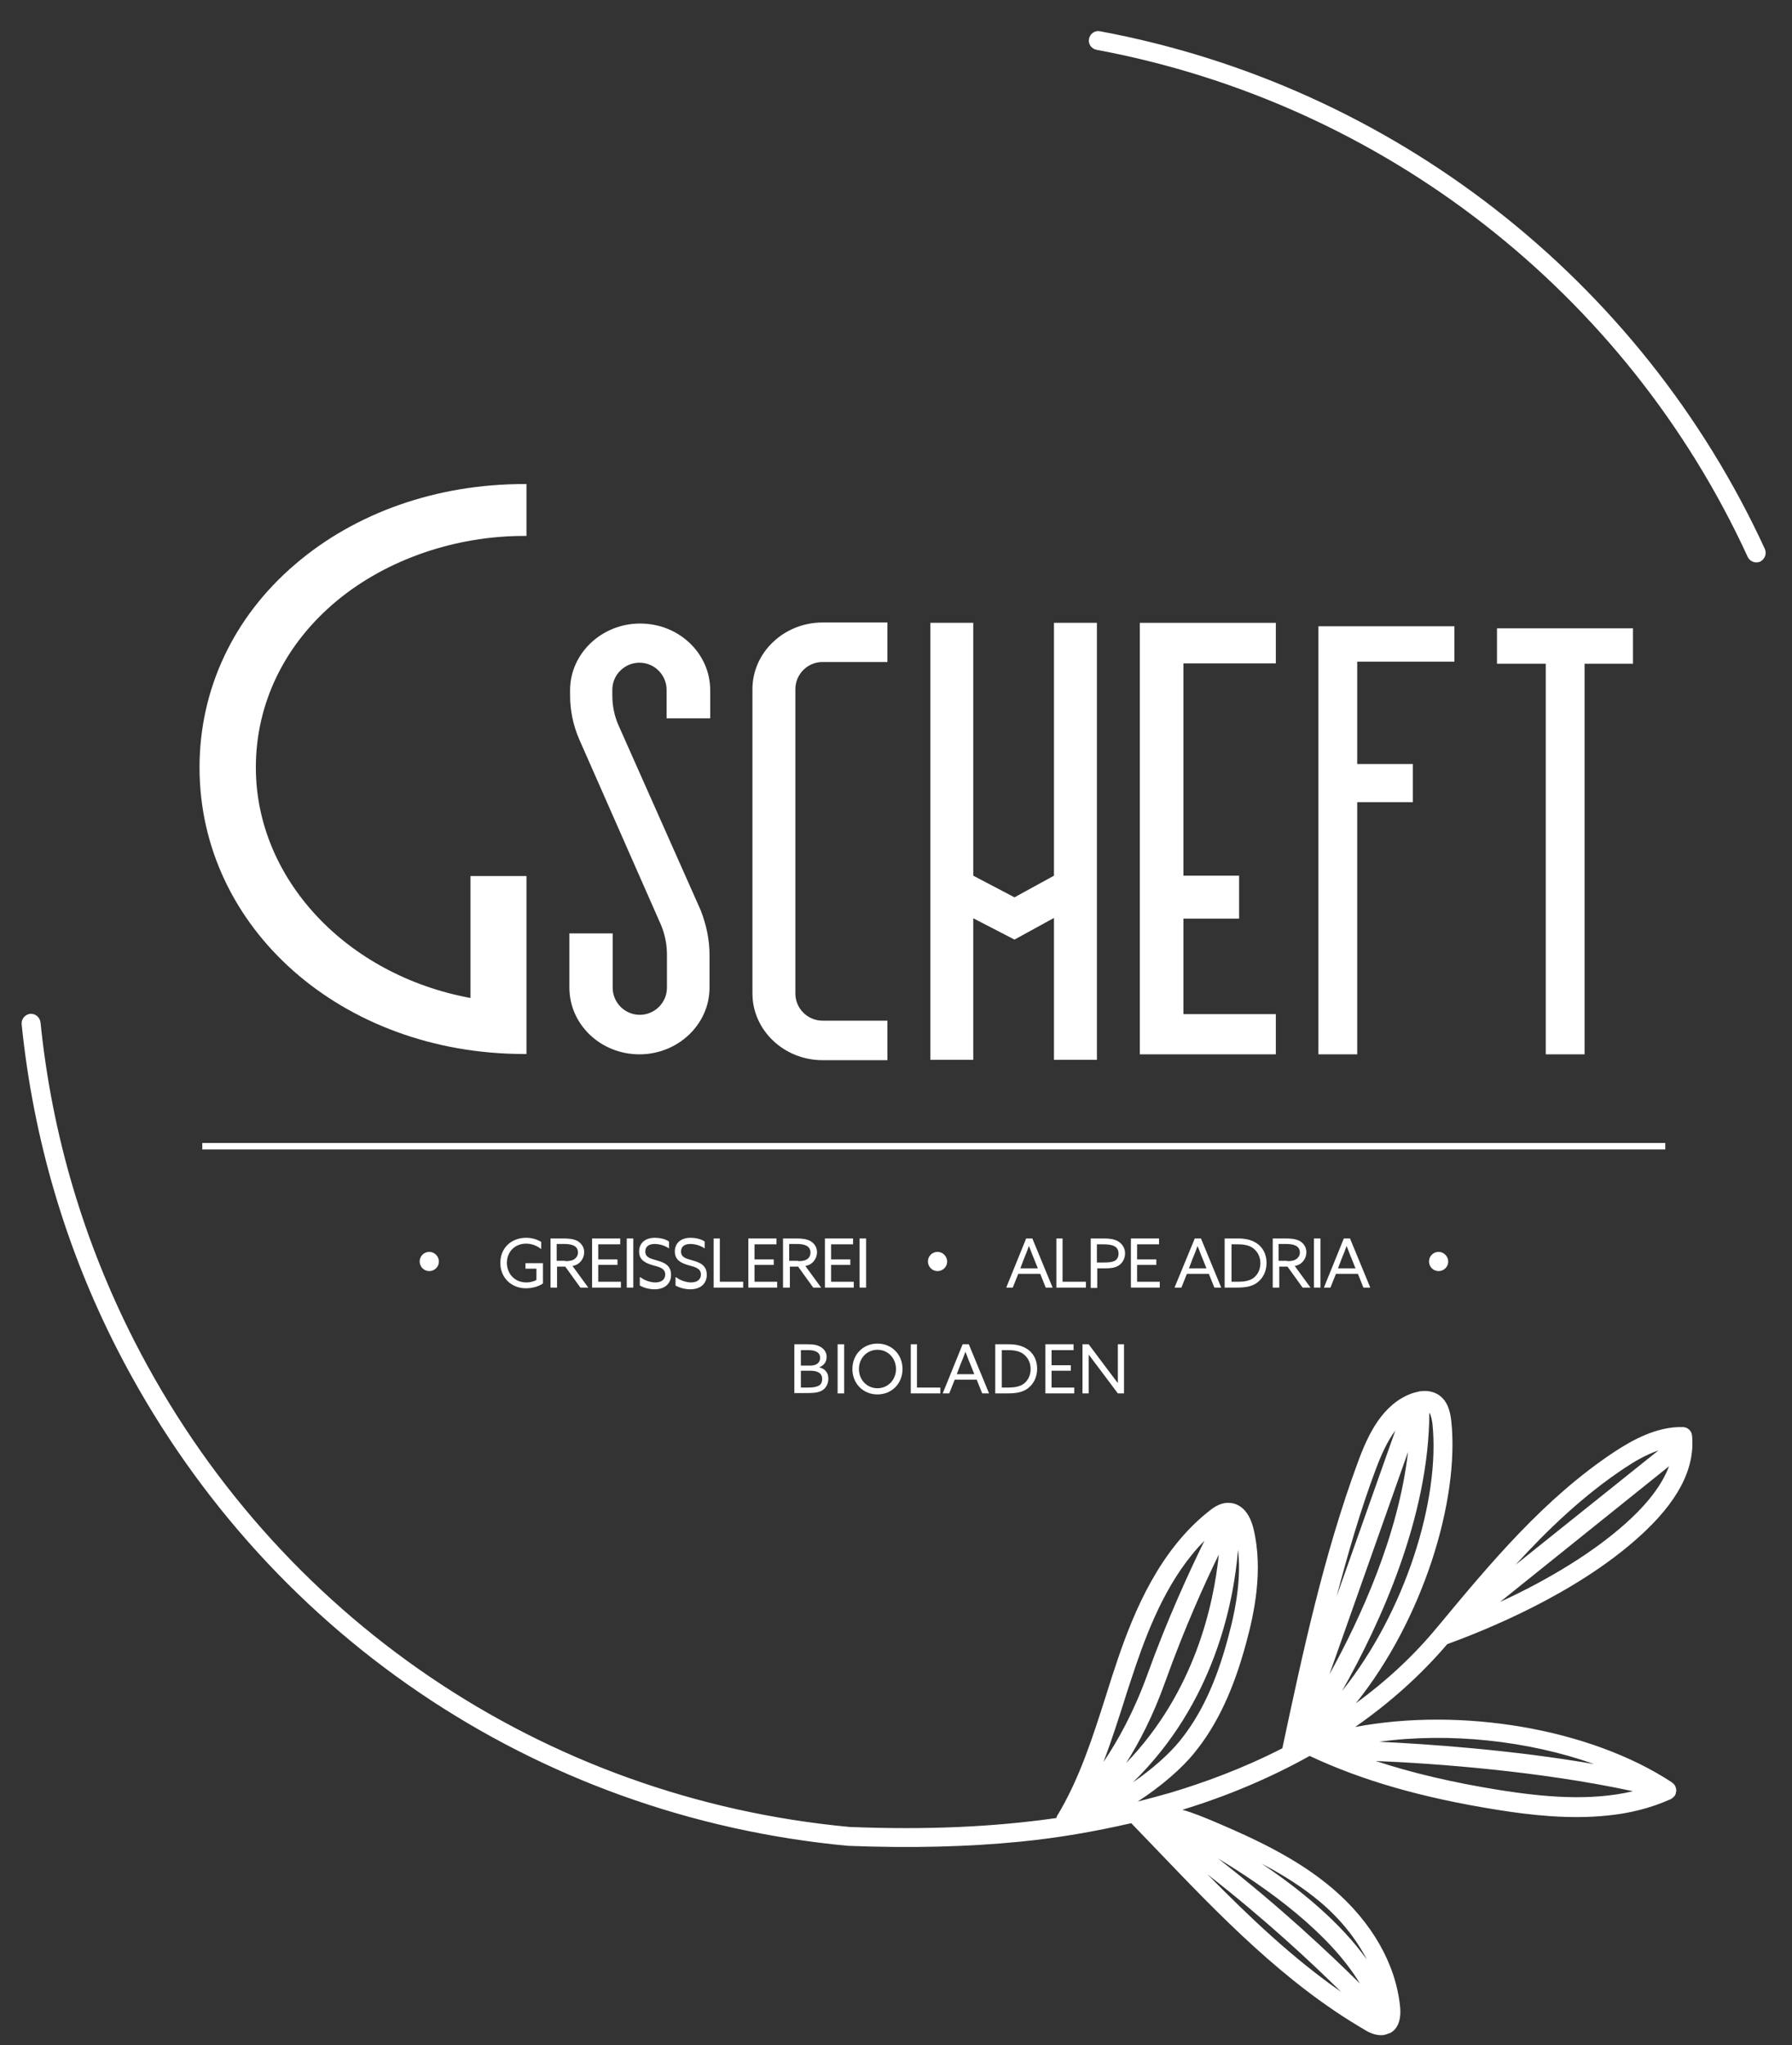 <?xml version="1.0" encoding="utf-8"?>
<svg version="1.1" id="Ebene_1" xmlns="http://www.w3.org/2000/svg" xmlns:xlink="http://www.w3.org/1999/xlink" x="0px" y="0px"
	 viewBox="0 0 521.8 595.3" style="enable-background:new 0 0 521.8 595.3;" width="521.8px" height="595.3px">
<rect x="0" y="0" width="521.8" height="595.3" fill="#333333" stroke="none"/>
<style type="text/css">
	.st0{display:none;opacity:0.5;}
	.st1{opacity:0.5;}
	.st2{display:inline;}
	.st3{fill:#ffffff;}
	.st4{fill:#ffffff;}
	.st5{fill:#ffffff;}
</style>
<g class="st0">
	<defs>
		<rect id="SVGID_1_" x="67.9" y="91.5" class="st1" width="378.8" height="412.2"/>
	</defs>
	<clipPath id="SVGID_00000076591572366160163920000007815304920923580860_" class="st2">
		<use xlink:href="#SVGID_1_"  style="overflow:visible;"/>
	</clipPath>
</g>
<g>
	<path class="st3" d="M511.7,163.7c-1.1,0.1-2.3-0.5-2.8-1.6c-35.4-77-106.3-132.1-189.6-147.6c-1.5-0.3-2.5-1.7-2.2-3.2
		c0.3-1.5,1.7-2.5,3.2-2.2c85,15.8,157.4,72.1,193.6,150.7c0.6,1.4,0,3-1.4,3.7C512.3,163.6,512,163.6,511.7,163.7"/>
	<path class="st3" d="M477.1,447.5c11.4-10.2,16.5-19.9,15.6-29.6c-0.1-1.4-1.3-2.5-2.7-2.5c-7.6-0.2-14.7,3.8-19.9,7.2
		c-20.4,13.5-36.1,32.4-51.3,50.7c0,0-0.1,0.1-0.1,0.1c-7.2,8.8-15.4,16.2-23.9,22.4c19.6-24.4,30.2-59.1,27.8-82.1
		c-0.3-2.7-1-6-3.9-7.8c-1.5-0.9-3.3-1.2-5.3-0.9c0,0-0.1,0-0.1,0c-0.1,0-0.2,0.1-0.3,0.1c-0.6,0.1-1.3,0.3-1.9,0.5
		c-8.5,3.1-12.7,11.8-15.7,20c-10,27.1-16.1,55.6-22,83.3c-11.7,6-23.1,10.1-32.8,13c-3.1,0.9-6.2,1.7-9.3,2.5
		c6.8-4.4,13-9.8,16.5-14.2c6.6-8.1,11.4-18.3,15.1-32.1c2.3-8.4,5-21.1,2.1-33.1c-1.1-4.5-3.4-7.1-6.6-7.5c0,0,0,0-0.1,0
		c-2.5-0.3-4.6,1-6.3,2.4c-14.3,11.3-21.7,28.9-26.5,43c-1.2,3.6-2.4,7.2-3.5,10.8c-3.8,11.9-7.7,24.2-14.2,34.9
		c-0.1,0.2-0.2,0.4-0.2,0.6c-18.2,2.6-37.7,3.5-60.2,2.6c-89.3-8.3-167.2-61.1-208.2-141.3c-14.8-29-24.1-60.2-27.4-92.9
		c-0.2-1.5-1.5-2.6-3-2.5c-1.5,0.2-2.6,1.5-2.5,3c3.4,33.4,12.8,65.3,27.9,94.8C76.2,474.9,155.6,528.8,247,537.3
		c18.3,0.7,34.7,0.3,49.9-1.2c11.3-1.1,22-3,32.5-5.4c2.5,2.6,5,5.2,7.5,7.8c18.3,19.1,37.2,38.8,60.4,52.3c0.9,0.6,3.1,1.8,5.4,1.6
		c0.6-0.1,1.3-0.3,1.9-0.6c0,0,0.1,0,0.1,0c0,0,0,0,0,0c0,0,0.1,0,0.1,0c1.6-0.9,3.3-2.9,2.9-7.5c-1.2-12.5-8.2-24.8-19.7-34.6
		c-10.1-8.6-22.5-14.4-34.3-19.4c-3.1-1.3-6.2-2.6-9.4-3.5c13.4-4.1,25.8-9.4,37.1-15.7c0,0,0.1,0.1,0.1,0.1
		c15.2,7.1,32.5,12.1,54.4,15.6c10,1.6,21.1,2.8,31.9,1.7c6.4-0.6,12.7-2.1,18.7-4.8c0,0,0,0,0,0l0,0c0,0,0,0,0,0
		c0.4-0.2,0.7-0.5,1-0.8c0,0,0.1-0.1,0.1-0.1c0.2-0.3,0.3-0.5,0.4-0.9c0-0.1,0-0.2,0-0.3c0-0.1,0.1-0.1,0.1-0.2c0-0.1,0-0.1,0-0.2
		c0-0.4-0.1-0.7-0.2-1c0-0.1-0.1-0.2-0.1-0.3c-0.2-0.4-0.5-0.7-0.9-1c0,0,0,0-0.1-0.1c-23.9-15.7-61.4-21.9-92.2-16.1
		c10.2-7.1,19.2-15.2,26.8-24.1C432.6,474.5,458.6,464.1,477.1,447.5 M360.5,451.1c0.8,7.2-0.1,15.3-2.9,25.6
		c-3.5,13.1-8,22.6-14.1,30.1c-3,3.7-8,8.2-13.6,12C353.5,495.8,359.2,466.7,360.5,451.1 M354.9,452.5c-1.5,14.6-7,40-27,60.7
		c3.9-6.1,7.9-13.9,11.3-23.4C344.9,473.9,350.8,460.9,354.9,452.5 M327.3,495.3c1.1-3.6,2.3-7.1,3.5-10.7
		c4-11.6,9.7-25.8,19.9-36.1c-4.2,8.6-10.6,22.3-16.7,39.2c-3.9,10.7-8.5,19-12.7,25.2C323.5,507.2,325.4,501.2,327.3,495.3
		 M473.4,443.4c-9,8.1-22,16.2-36.6,22.9l49.2-39.5C484,432.1,479.9,437.6,473.4,443.4 M473.1,427.3c3-2,6.3-3.9,9.8-5.1l-41.6,33.3
		C450.9,445,461.2,435.2,473.1,427.3 M410,422.6c-2.8,24.3-13.8,48.3-22.9,64.8L410,422.6z M390.8,492.2c11-19.5,25.3-50.5,25.4-81
		c0.6,0.9,0.8,2.6,0.9,3.2C419.4,436.3,409.3,469.1,390.8,492.2 M400.6,427.7c1.5-4,3.3-8.1,5.7-11.3l-17.1,48.3
		C392.5,452.2,396.1,439.7,400.6,427.7 M351.6,545.6c16.7,13,30.2,25.6,38.9,34.2C376.4,570,363.7,557.9,351.6,545.6 M354.7,541
		c14.3,8.6,32.4,21.6,41.3,36.4C387.1,568.6,372.7,555,354.7,541 M398,570.4c-7.7-10.8-19.4-20.4-30.6-27.9
		c6.3,3.3,12,6.9,17.1,11.2C390.4,558.7,394.9,564.4,398,570.4 M436.9,521.1c-13.8-2.2-25.7-5-36.3-8.5c17.1,0.7,47.5,2.9,74.9,8.8
		C462.8,524.4,449.1,523,436.9,521.1 M464.2,513.5c-23.7-4.1-47.8-5.8-62.6-6.5C422.1,504.2,445,506.7,464.2,513.5"/>
</g>
<g>
	<path class="st3" d="M153.2,360.3c1.9,0,3.4,0.6,4.4,1.2v2.1c-1.1-0.9-2.7-1.6-4.4-1.6c-3.4,0-5.6,2.5-5.6,5.6c0,3,2.1,5.7,5.7,5.7
		c1.1,0,2.1-0.3,2.9-0.7v-3.3h-3.2v-1.6h5.1v5.9c-1.3,0.9-3.1,1.4-5,1.4c-4.2,0-7.4-3.1-7.4-7.3
		C145.6,363.5,148.7,360.3,153.2,360.3z"/>
	<path class="st3" d="M160.2,360.5h3.9c1.4,0,2.8,0.1,4,0.7c1.2,0.7,2,1.8,2,3.3c0,1.5-0.8,2.7-1.8,3.4c-0.5,0.3-1,0.5-1.6,0.6
		l4.6,6.3h-2.3l-4.4-6.1h-2.4v6.1h-1.9V360.5z M164.6,367.1c1.3,0,2.2-0.2,2.8-0.7c0.5-0.4,0.9-1,0.9-1.8c0-0.9-0.4-1.6-1.2-2
		c-0.8-0.4-1.7-0.5-3.1-0.5h-1.9v4.9H164.6z"/>
	<path class="st3" d="M172.3,360.5h8.3v1.7h-6.4v4.4h5.6v1.6h-5.6v4.9h6.6v1.7h-8.4V360.5z"/>
	<path class="st3" d="M182.5,360.5h1.9v14.3h-1.9V360.5z"/>
	<path class="st3" d="M186.5,371.8c1.3,1,3.1,1.5,4.3,1.5c1.7,0,2.9-0.8,2.9-2.3c0-1.8-1.7-2.2-3.6-2.7c-2-0.6-4-1.4-4-4
		c0-2.5,1.8-4,4.6-4c1.3,0,3,0.3,4.1,1.1v2c-1.3-0.9-2.9-1.3-4.2-1.3c-1.6,0-2.7,0.7-2.7,2.2c0,1.8,1.7,2.1,3.4,2.6
		c2.1,0.6,4.1,1.4,4.1,4.2c0,2.6-1.9,4.2-4.8,4.2c-1.4,0-3.1-0.4-4.3-1.1V371.8z"/>
	<path class="st3" d="M196.9,371.8c1.3,1,3.1,1.5,4.3,1.5c1.7,0,2.9-0.8,2.9-2.3c0-1.8-1.7-2.2-3.6-2.7c-2-0.6-4-1.4-4-4
		c0-2.5,1.8-4,4.6-4c1.3,0,3,0.3,4.1,1.1v2c-1.3-0.9-2.9-1.3-4.2-1.3c-1.6,0-2.7,0.7-2.7,2.2c0,1.8,1.7,2.1,3.4,2.6
		c2.1,0.6,4.1,1.4,4.1,4.2c0,2.6-1.9,4.2-4.8,4.2c-1.4,0-3.1-0.4-4.3-1.1V371.8z"/>
	<path class="st3" d="M207.7,360.5h1.9v12.6h6.8v1.7h-8.6V360.5z"/>
	<path class="st3" d="M217.8,360.5h8.3v1.7h-6.4v4.4h5.6v1.6h-5.6v4.9h6.6v1.7h-8.4V360.5z"/>
	<path class="st3" d="M228,360.5h3.9c1.4,0,2.8,0.1,4,0.7c1.2,0.7,2,1.8,2,3.3c0,1.5-0.8,2.7-1.8,3.4c-0.5,0.3-1,0.5-1.6,0.6
		l4.6,6.3h-2.3l-4.4-6.1h-2.4v6.1H228V360.5z M232.4,367.1c1.3,0,2.2-0.2,2.8-0.7c0.5-0.4,0.8-1,0.8-1.8c0-0.9-0.4-1.6-1.2-2
		c-0.8-0.4-1.7-0.5-3.1-0.5h-1.9v4.9H232.4z"/>
	<path class="st3" d="M240.1,360.5h8.3v1.7H242v4.4h5.6v1.6H242v4.9h6.6v1.7h-8.4V360.5z"/>
	<path class="st3" d="M250.3,360.5h1.9v14.3h-1.9V360.5z"/>
</g>
<g>
	<path class="st3" d="M298.8,360.5h1.8l5.9,14.3h-2l-1.6-4h-6.4l-1.6,4h-1.9L298.8,360.5z M297.1,369.2h5.1l-1.2-3
		c-0.5-1.1-0.9-2.4-1.4-3.5h0c-0.4,1.2-0.9,2.4-1.4,3.6L297.1,369.2z"/>
	<path class="st3" d="M307.5,360.5h1.9v12.6h6.8v1.7h-8.6V360.5z"/>
	<path class="st3" d="M317.6,360.5h3.7c1.5,0,3,0.1,4.2,0.8c1.2,0.7,2.1,1.9,2.1,3.5c0,1.6-0.8,2.9-1.9,3.6
		c-1.2,0.8-2.9,0.8-4.7,0.8h-1.5v5.7h-1.9V360.5z M321.2,367.5c1.7,0,2.6-0.1,3.4-0.5c0.7-0.4,1.1-1.1,1.1-2.1
		c0-1.1-0.5-1.8-1.3-2.2c-0.9-0.4-1.9-0.5-3.3-0.5h-1.7v5.3H321.2z"/>
	<path class="st3" d="M329.2,360.5h8.3v1.7h-6.4v4.4h5.6v1.6h-5.6v4.9h6.6v1.7h-8.4V360.5z"/>
	<path class="st3" d="M347.9,360.5h1.8l5.9,14.3h-2l-1.6-4h-6.4l-1.6,4H342L347.9,360.5z M346.2,369.2h5.1l-1.2-3
		c-0.5-1.1-0.9-2.4-1.4-3.5h0c-0.4,1.2-0.9,2.4-1.4,3.6L346.2,369.2z"/>
	<path class="st3" d="M356.6,360.5h3.9c1.9,0,3.6,0.3,5.1,1.2c2.1,1.2,3.2,3.4,3.2,5.9c0,2.4-1,4.5-2.8,5.8
		c-1.5,1.1-3.4,1.4-5.9,1.4h-3.5V360.5z M360.4,373.1c1.7,0,3.1-0.2,4.3-0.9c1.4-0.9,2.3-2.5,2.3-4.5c0-2.1-1-3.6-2.3-4.5
		c-1.2-0.8-2.8-1-4.3-1h-1.8v10.9H360.4z"/>
	<path class="st3" d="M370.5,360.5h3.9c1.4,0,2.8,0.1,4,0.7c1.2,0.7,2,1.8,2,3.3c0,1.5-0.8,2.7-1.8,3.4c-0.5,0.3-1,0.5-1.6,0.6
		l4.6,6.3h-2.3l-4.4-6.1h-2.4v6.1h-1.9V360.5z M374.8,367.1c1.3,0,2.2-0.2,2.8-0.7c0.5-0.4,0.9-1,0.9-1.8c0-0.9-0.4-1.6-1.2-2
		c-0.8-0.4-1.7-0.5-3.1-0.5h-1.9v4.9H374.8z"/>
	<path class="st3" d="M382.6,360.5h1.9v14.3h-1.9V360.5z"/>
	<path class="st3" d="M391.3,360.5h1.8l5.9,14.3h-2l-1.6-4H389l-1.6,4h-1.9L391.3,360.5z M389.6,369.2h5.1l-1.2-3
		c-0.5-1.1-0.9-2.4-1.4-3.5h0c-0.4,1.2-0.9,2.4-1.4,3.6L389.6,369.2z"/>
</g>
<path class="st3" d="M127.8,367.2c0,1.6-1.3,2.8-2.8,2.8c-1.6,0-2.8-1.3-2.8-2.8c0-1.6,1.3-2.8,2.8-2.8
	C126.5,364.4,127.8,365.7,127.8,367.2"/>
<path class="st3" d="M275.8,367.2c0,1.6-1.3,2.8-2.8,2.8c-1.6,0-2.8-1.3-2.8-2.8c0-1.6,1.3-2.8,2.8-2.8
	C274.5,364.4,275.8,365.7,275.8,367.2"/>
<path class="st3" d="M421.7,367.2c0,1.6-1.3,2.8-2.8,2.8c-1.6,0-2.8-1.3-2.8-2.8c0-1.6,1.3-2.8,2.8-2.8
	C420.4,364.4,421.7,365.7,421.7,367.2"/>
<g>
	<path class="st3" d="M231.4,391.3h3.8c1.7,0,2.8,0.2,3.8,0.8c1.1,0.7,1.7,1.6,1.7,2.9c0,1.6-1,2.6-2.2,3v0c1.7,0.4,2.7,1.5,2.7,3.3
		c0,1.4-0.6,2.6-1.6,3.3c-1,0.7-2.4,0.9-4.5,0.9h-3.8V391.3z M236.1,397.5c1.4,0,2.7-0.7,2.7-2.2c0-0.9-0.4-1.5-1-1.8
		c-0.7-0.4-1.4-0.5-2.9-0.5h-1.7v4.5H236.1z M235.3,403.9c1.6,0,2.5-0.2,3.2-0.6c0.5-0.3,0.9-0.9,0.9-1.9c0-1.6-1.2-2.4-3.4-2.4
		h-2.8v4.9H235.3z"/>
	<path class="st3" d="M243.9,391.3h1.9v14.3h-1.9V391.3z"/>
	<path class="st3" d="M255.5,391.1c4.2,0,7.3,3.2,7.3,7.4c0,4.2-3.1,7.4-7.3,7.4s-7.3-3.2-7.3-7.4
		C248.2,394.3,251.3,391.1,255.5,391.1z M255.5,404.1c3.1,0,5.4-2.5,5.4-5.6c0-3.1-2.3-5.6-5.4-5.6s-5.4,2.5-5.4,5.6
		C250.1,401.6,252.4,404.1,255.5,404.1z"/>
	<path class="st3" d="M265.1,391.3h1.9v12.6h6.8v1.7h-8.6V391.3z"/>
	<path class="st3" d="M280.3,391.3h1.8l5.9,14.3h-2l-1.6-4H278l-1.6,4h-1.9L280.3,391.3z M278.6,400h5.1l-1.2-3
		c-0.5-1.1-0.9-2.4-1.4-3.5h0c-0.4,1.2-0.9,2.4-1.4,3.6L278.6,400z"/>
	<path class="st3" d="M289.8,391.3h3.9c1.9,0,3.6,0.3,5.1,1.2c2.1,1.2,3.2,3.4,3.2,5.9c0,2.4-1,4.5-2.8,5.8
		c-1.5,1.1-3.4,1.4-5.9,1.4h-3.5V391.3z M293.5,403.9c1.7,0,3.1-0.2,4.3-0.9c1.4-0.9,2.3-2.5,2.3-4.5c0-2.1-1-3.6-2.3-4.5
		c-1.2-0.8-2.8-1-4.3-1h-1.8v10.9H293.5z"/>
	<path class="st3" d="M304.3,391.3h8.3v1.7h-6.4v4.4h5.6v1.6h-5.6v4.9h6.6v1.7h-8.4V391.3z"/>
	<path class="st3" d="M315.2,405.6v-14.3h1.8l6,8c0.8,1.1,1.7,2.2,2.5,3.3l0,0c0-1.2,0-2.7,0-4.1v-7.2h1.8v14.3h-1.8l-6-8
		c-0.8-1.1-1.7-2.2-2.5-3.3l0,0c0,1.2,0,2.7,0,4.1v7.2H315.2z"/>
</g>
<g>
	<polygon class="st3" points="395.2,306.9 395.2,233.5 411.4,233.5 411.4,222.4 395.2,222.4 395.2,192.6 423.5,192.6 423.5,182.3 
		383.9,182.3 383.9,306.9 	"/>
	<polygon class="st3" points="475.5,193.2 461.4,193.2 461.4,306.9 450.1,306.9 450.1,193.2 435.9,193.2 435.9,182.9 475.5,182.9 	
		"/>
	<path class="st4" d="M98.3,174.7c14.5-11.9,34.3-18.7,54.3-18.7h0.7v-15.1h-0.7c-25.4,0-49.1,8.3-66.7,23.4
		c-17.9,15.3-27.8,36.3-27.8,59.1c0,46.8,41.5,83.4,94.5,83.4h0.7v-51.8H137v35.5c-36.3-6.7-62.5-34.8-62.5-67.1
		C74.5,204.6,83,187.3,98.3,174.7z"/>
	<path class="st3" d="M194.1,209v-8.2c0-4.3-3.5-7.9-7.9-7.9c-4.3,0-7.9,3.5-7.9,7.9v1.6c0,3.1,0.6,5.9,1.7,8.5l24,54
		c1.7,4.3,2.6,8.7,2.6,13v9.6c0,10.7-9.2,19.4-20.4,19.4c-11.3,0-20.4-8.7-20.4-19.4v-15.8h12.6v15.8c0,4.3,3.5,7.9,7.9,7.9
		c4.3,0,7.9-3.5,7.9-7.9v-9.6c0-3.1-0.6-5.9-1.7-8.6l-23.8-54c-1.8-4.1-2.7-8.5-2.7-12.8v-1.6c0-10.7,9.2-19.4,20.4-19.4
		c11.3,0,20.4,8.7,20.4,19.4v8.2H194.1z"/>
	<polygon class="st4" points="371.5,193.1 371.5,181.3 331.9,181.3 331.9,306.9 371.5,306.9 371.5,295.2 344.6,295.2 344.6,267.4 
		360.8,267.4 360.8,254.9 344.6,254.9 344.6,193.1 	"/>
	<polygon class="st3" points="306.9,181.3 306.9,254.9 295.4,261.2 283.4,254.9 283.4,181.3 270.9,181.3 270.9,308.5 283.4,308.5 
		283.4,267.3 295.4,273.5 306.9,267.2 306.9,308.5 319.4,308.5 319.4,181.3 	"/>
	<path class="st3" d="M219.1,200.6v88.6c0,10.7,9.2,19.4,20.4,19.4h18.9v-11.5h-18.9c-4.3,0-7.9-3.5-7.9-7.9v-88.6
		c0-4.3,3.5-7.9,7.9-7.9h18.9v-11.5h-18.9C228.3,181.2,219.1,189.9,219.1,200.6z"/>
</g>
<rect x="58.9" y="332.7" class="st5" width="426" height="1.9"/>
</svg>
